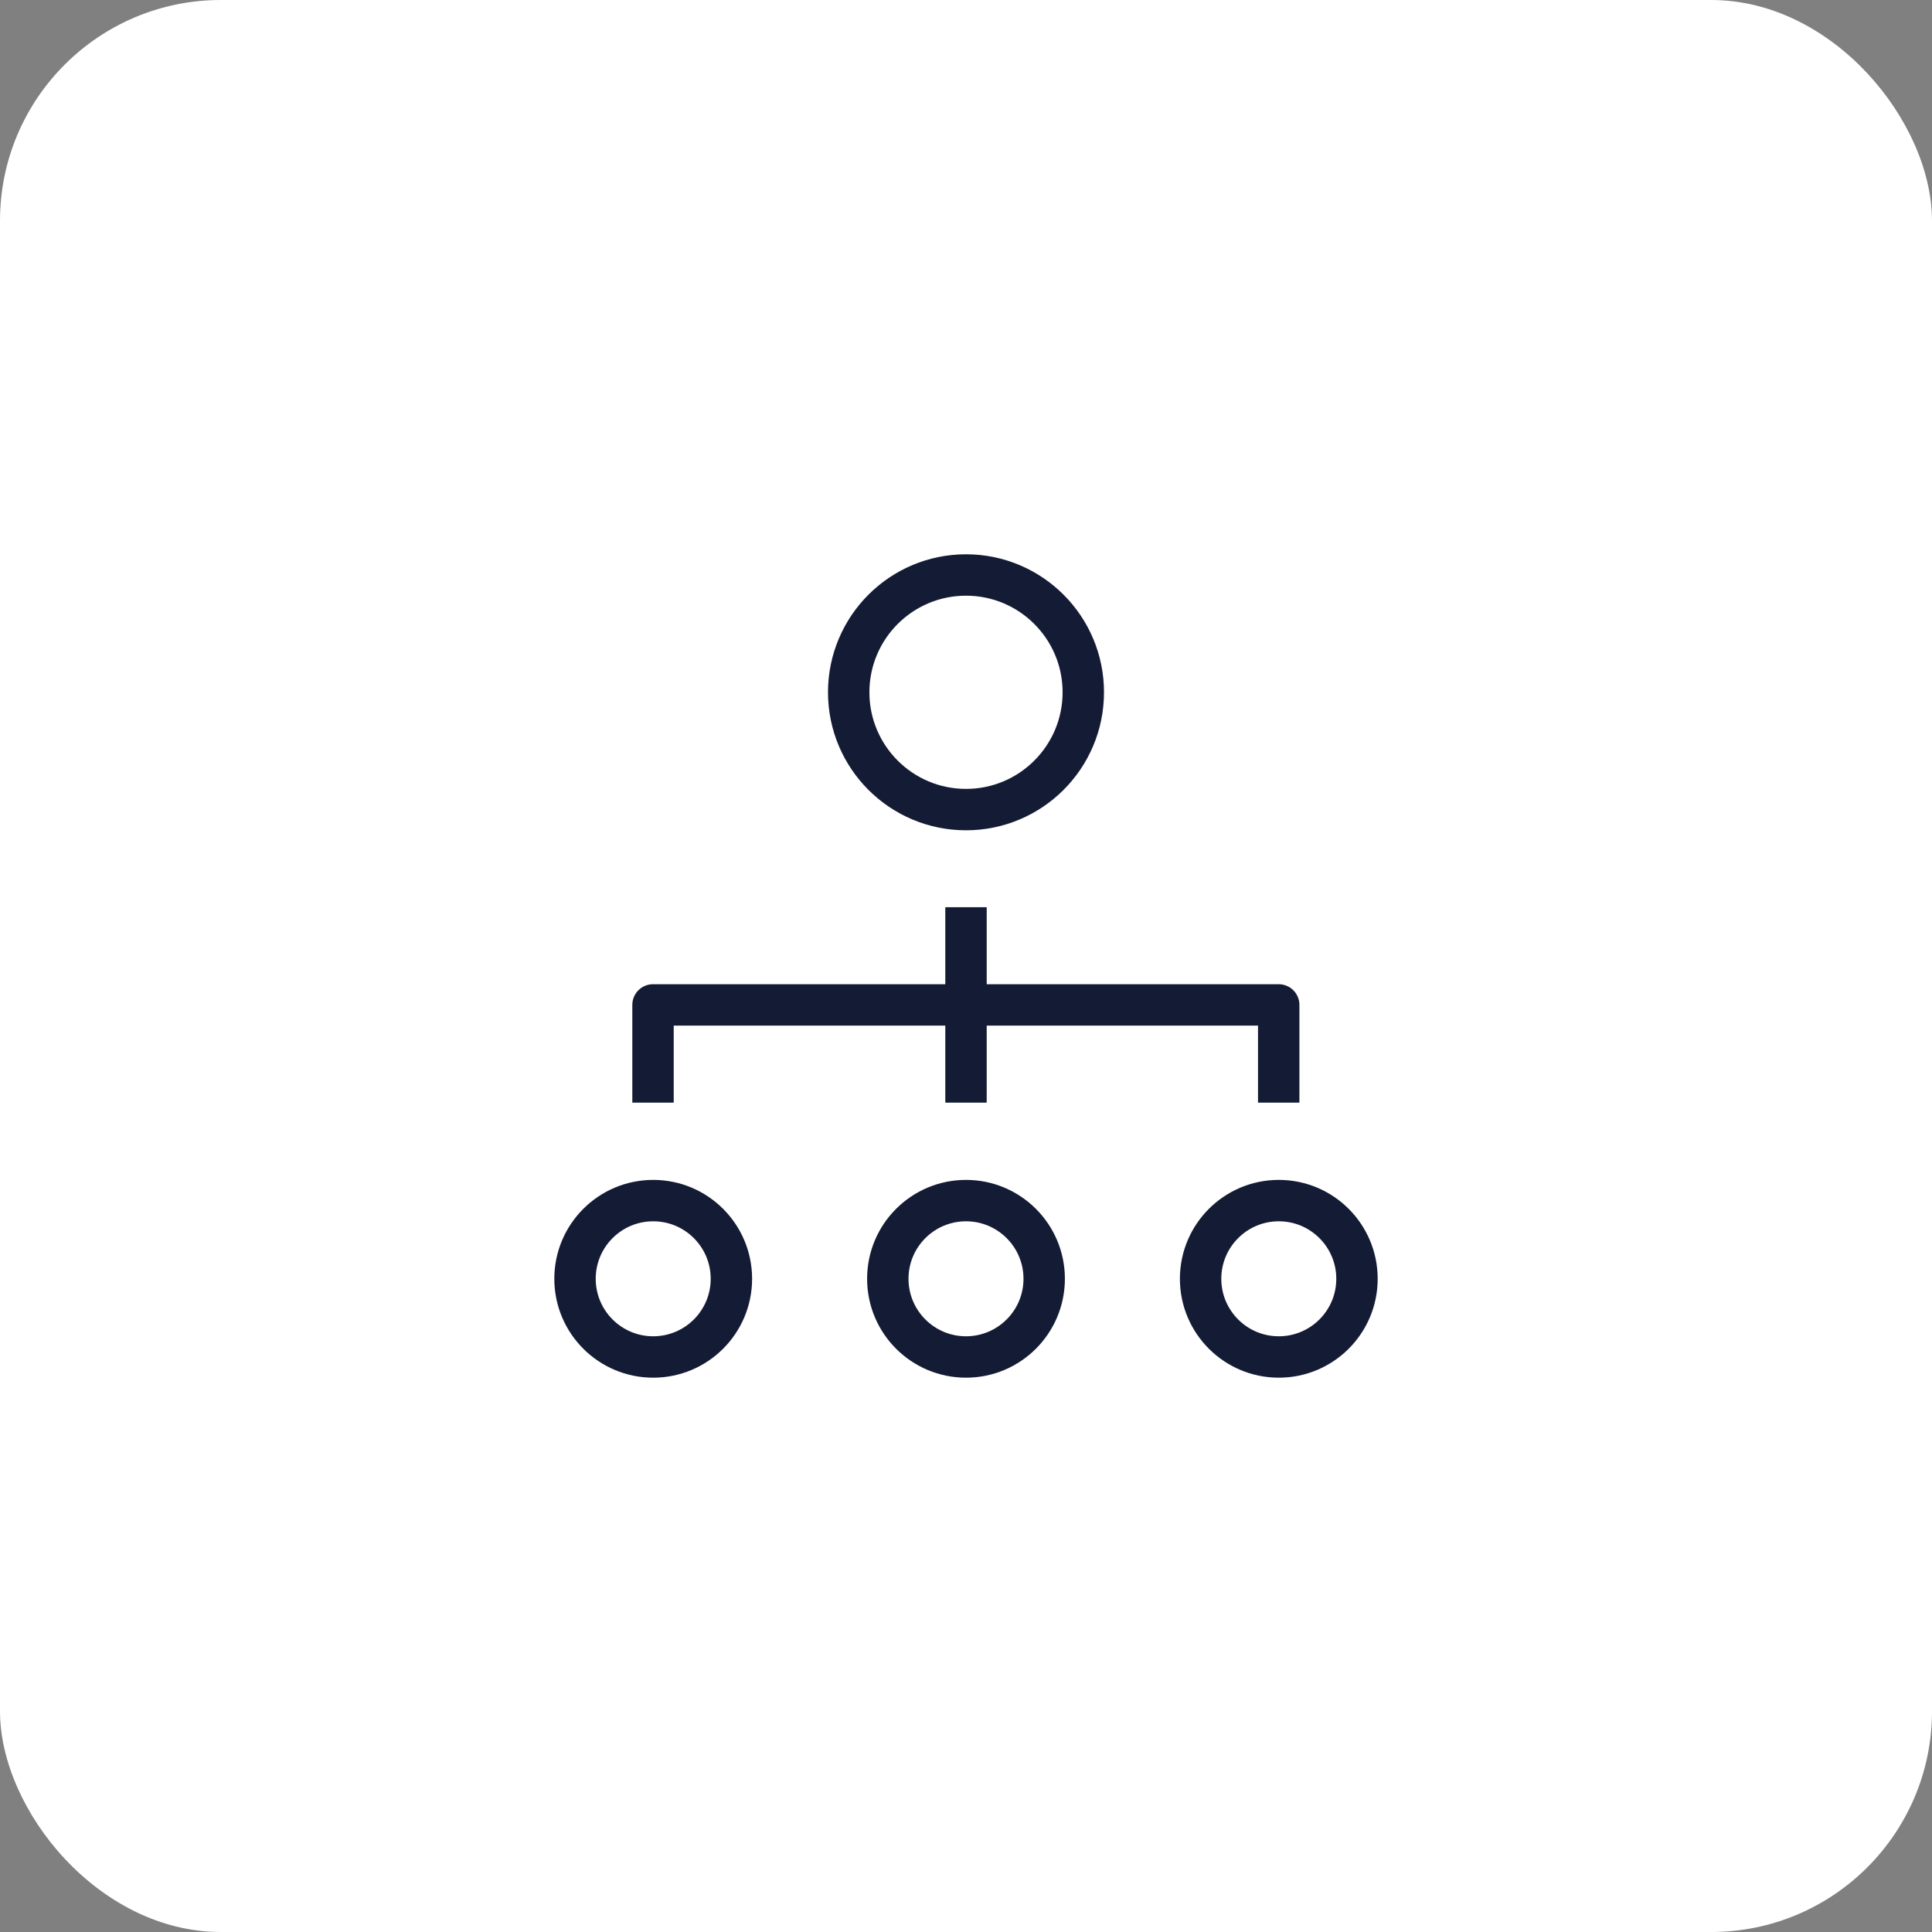 <svg width="70" height="70" fill="none" xmlns="http://www.w3.org/2000/svg"><rect width="100%" height="100%" fill="#808080" stroke="none"/><defs><clipPath id="a"><path transform="translate(18 18)" fill="#fff" fill-opacity="0" d="M0 0h34v34H0z"/></clipPath></defs><rect rx="8" width="70" height="70" fill="#FFF"/><g clip-path="url(#a)" stroke="#141B34" stroke-width="1.5" stroke-linejoin="round"><circle cx="35" cy="25.083" r="4.25"/><circle cx="35" cy="46.333" r="2.833"/><circle cx="46.333" cy="46.333" r="2.833"/><circle cx="23.667" cy="46.333" r="2.833"/><path d="M23.66 39.95v-3.54h22.67v3.54M35 32.87v7.08"/></g></svg>